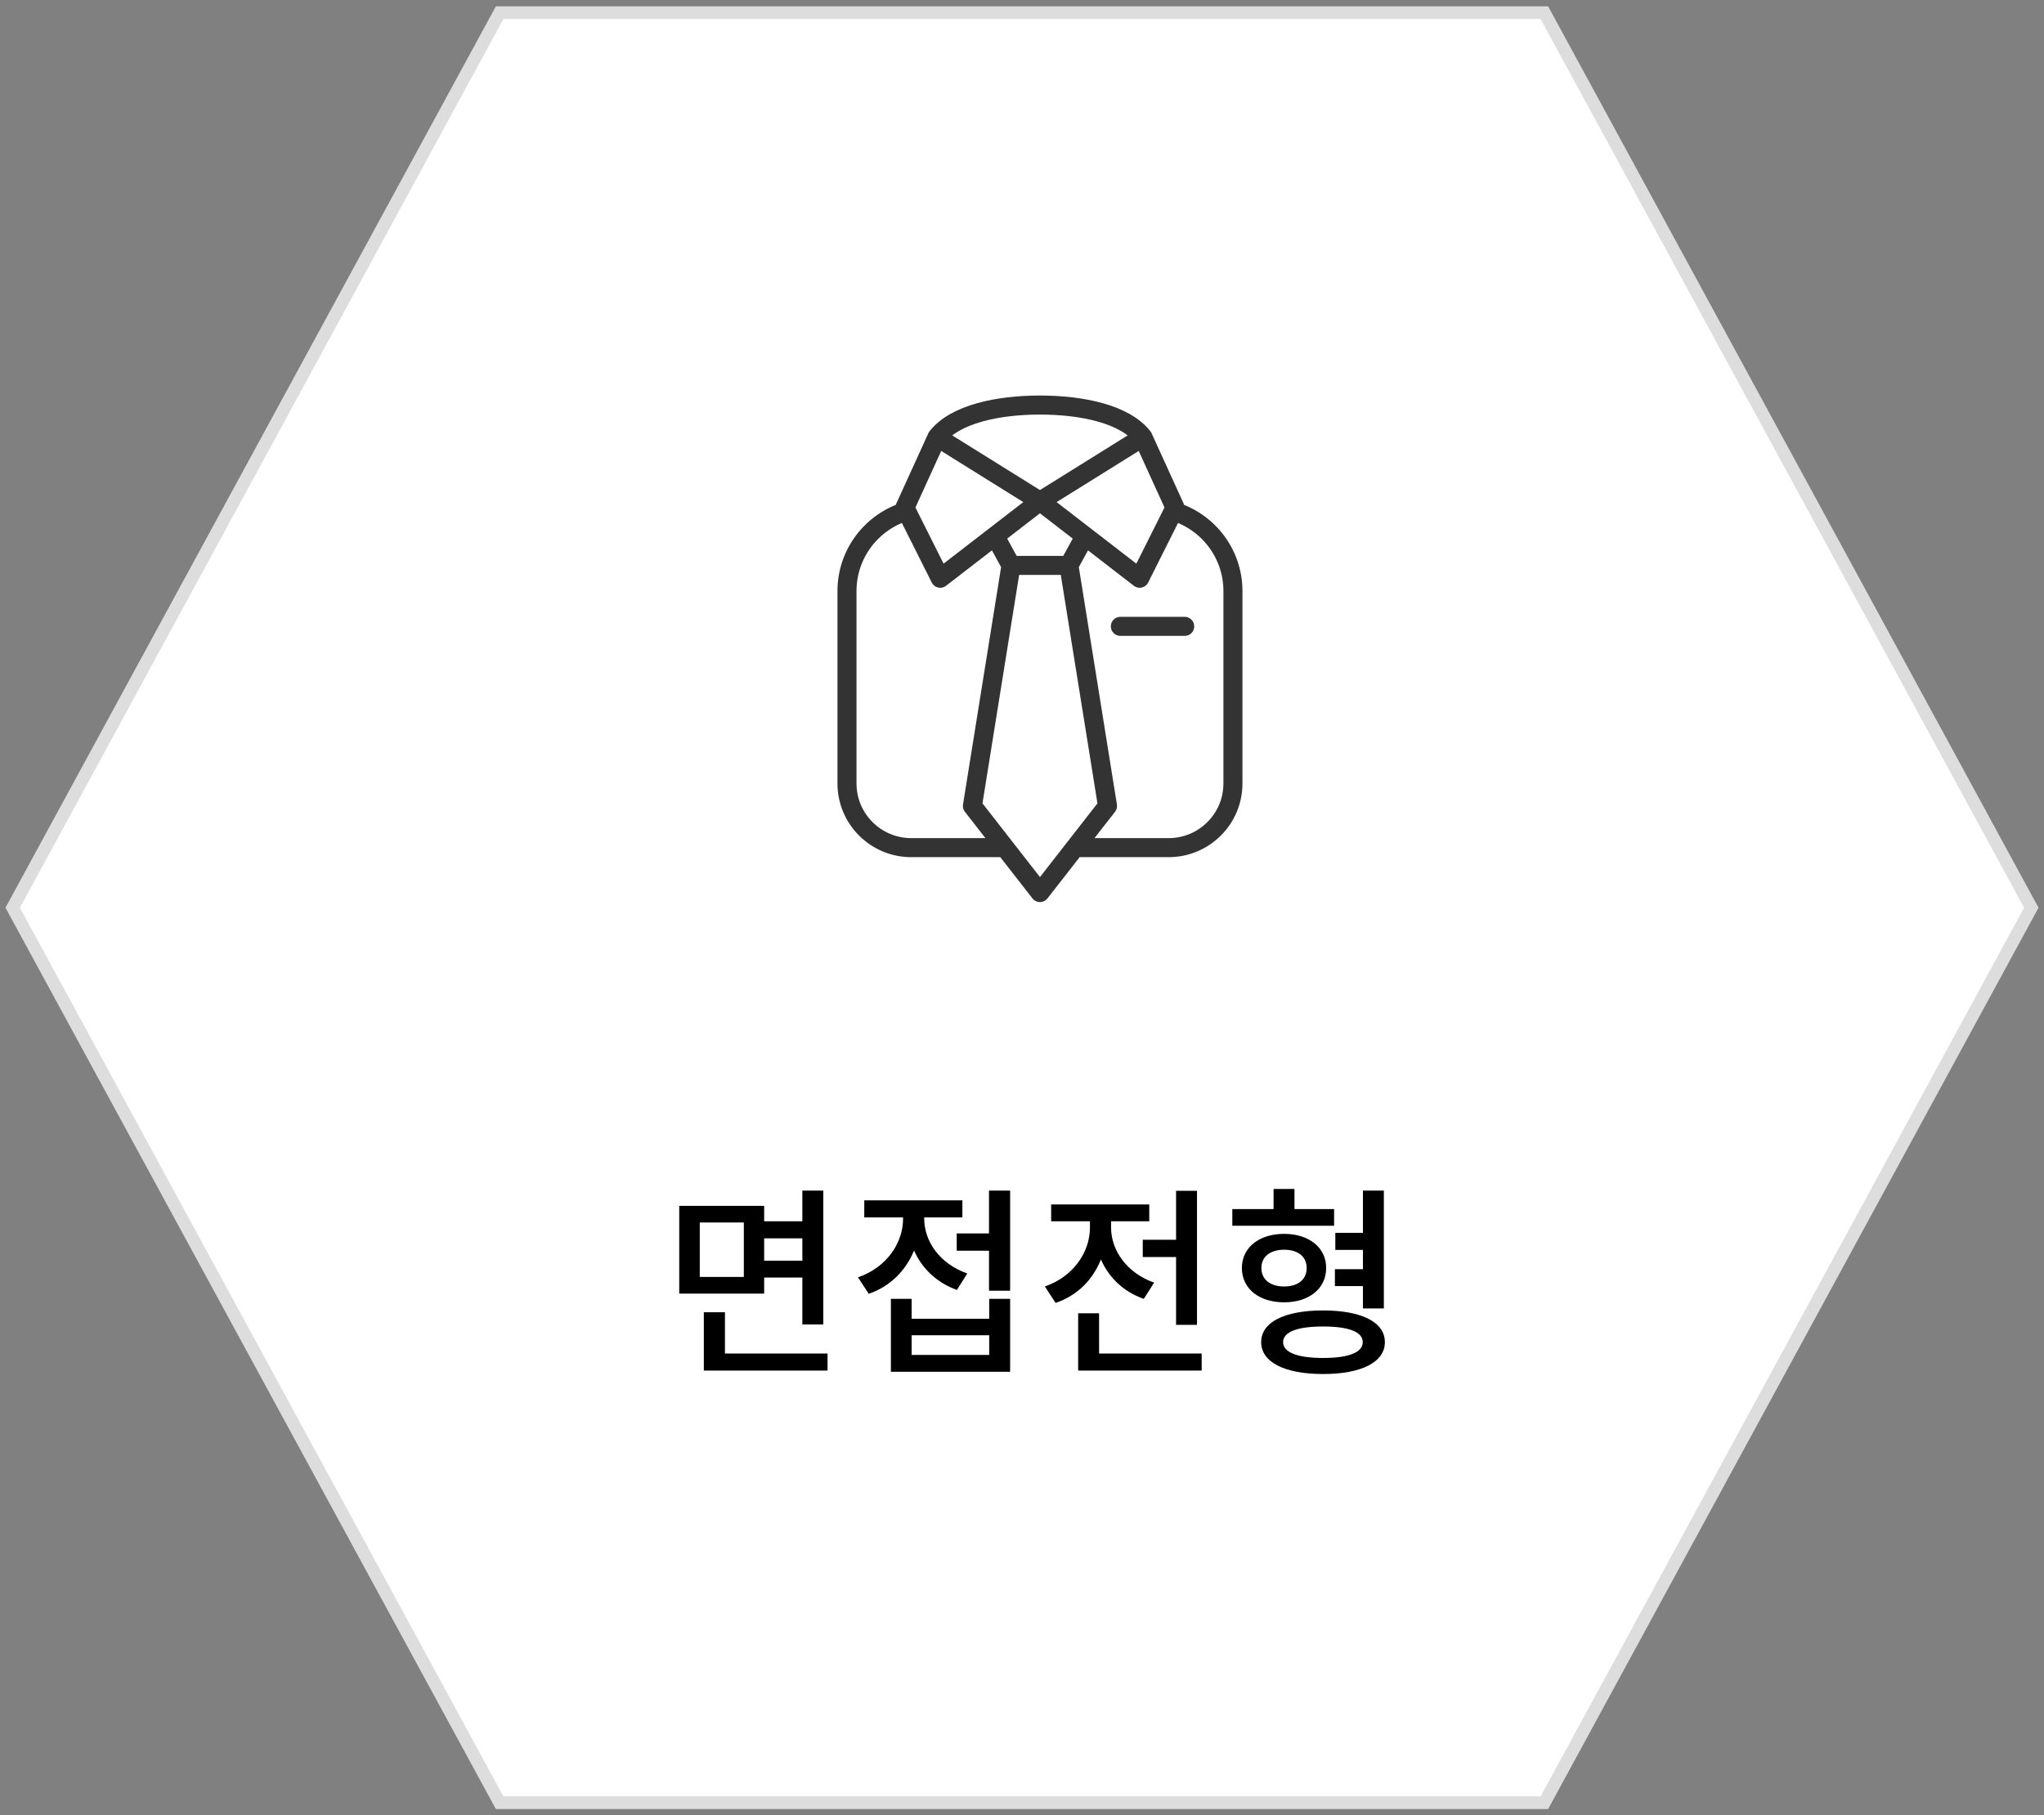 <svg width="161" height="143" viewBox="0 0 161 143" fill="none" xmlns="http://www.w3.org/2000/svg">
<rect x="0" y="0" width="161" height="143" fill="#808080" stroke="none"/>
<path d="M1 71.5L39.355 1H121.645L160 71.5L121.645 142H39.355L1 71.5Z" fill="white" stroke="#DDDDDD"/>
<path d="M60.191 101.896H53.502V94.984H60.191V96.2H63.199V93.784H64.847V104.328H63.199V100.632H60.191V101.896ZM58.59 96.296H55.118V100.584H58.59V96.296ZM60.191 97.544V99.304H63.199V97.544H60.191ZM65.183 106.616V107.96H55.438V103.368H57.102V106.616H65.183ZM79.565 93.784V101.672H77.901V98.52H75.357V97.16H77.901V93.784H79.565ZM75.373 101.608C73.773 101.032 72.621 99.912 71.997 98.504C71.357 100.056 70.157 101.32 68.429 101.912L67.581 100.616C69.821 99.848 71.133 97.928 71.133 95.992V95.896H68.077V94.552H75.805V95.896H72.797V95.976C72.797 97.784 74.013 99.544 76.189 100.312L75.373 101.608ZM77.917 102.312H79.565V108.056H70.173V102.312H71.805V103.88H77.917V102.312ZM77.917 105.176H71.805V106.728H77.917V105.176ZM92.636 97.656V93.8H94.284V104.36H92.636V99.016H90.012V97.656H92.636ZM90.092 102.312C88.492 101.752 87.34 100.632 86.716 99.208C86.076 100.808 84.876 102.04 83.148 102.632L82.3 101.336C84.54 100.568 85.852 98.632 85.852 96.696V96.2H82.796V94.872H90.524V96.2H87.516V96.696C87.516 98.472 88.732 100.264 90.908 101.032L90.092 102.312ZM94.652 106.616V107.96H84.924V103.448H86.572V106.616H94.652ZM105.083 96.552H97.067V95.24H100.315V93.656H101.963V95.24H105.083V96.552ZM107.355 101.304H105.147V99.976H107.355V98.456H105.179V97.112H107.355V93.784H109.003V103.064H107.355V101.304ZM104.459 99.88C104.459 101.496 103.115 102.584 101.147 102.584C99.163 102.584 97.819 101.496 97.819 99.88C97.819 98.28 99.163 97.192 101.147 97.192C103.115 97.192 104.459 98.28 104.459 99.88ZM99.355 99.88C99.355 100.792 100.059 101.336 101.147 101.336C102.235 101.336 102.923 100.792 102.923 99.88C102.923 98.984 102.235 98.44 101.147 98.44C100.059 98.44 99.355 98.984 99.355 99.88ZM104.219 103.224C107.227 103.224 109.083 104.136 109.083 105.72C109.083 107.304 107.227 108.232 104.219 108.232C101.195 108.232 99.339 107.304 99.339 105.72C99.339 104.136 101.195 103.224 104.219 103.224ZM104.219 106.968C106.219 106.968 107.339 106.536 107.339 105.72C107.339 104.904 106.219 104.488 104.219 104.488C102.219 104.488 101.067 104.904 101.067 105.72C101.067 106.536 102.219 106.968 104.219 106.968Z" fill="black"/>
<path d="M73.808 34.433C75.227 32.614 78.598 31.906 81.915 31.906C85.232 31.906 88.603 32.614 90.022 34.433M73.808 34.433L81.915 39.485M73.808 34.433L71.275 39.99L71.412 40.265M81.915 39.485L78.368 42.223M81.915 39.485L90.022 34.433M81.915 39.485L85.462 42.223M79.635 44.538L76.595 63.485L79.156 66.769M79.635 44.538H81.915H84.195M79.635 44.538L78.368 42.223M78.368 42.223L74.061 45.548L71.412 40.265M90.022 34.433L92.555 39.99L92.417 40.265M84.195 44.538L87.235 63.485L81.915 70.306L79.156 66.769M84.195 44.538L85.462 42.223M85.462 42.223L89.768 45.548L92.417 40.265M92.417 40.265C95.134 41.075 97.115 43.586 97.115 46.559V61.717C97.115 64.507 94.846 66.769 92.048 66.769H84.701M71.412 40.265C68.695 41.075 66.715 43.586 66.715 46.559V53.38V61.717C66.715 64.507 68.983 66.769 71.781 66.769H79.156M88.248 49.338H93.315" stroke="#333333" stroke-width="1.5" stroke-linecap="round" stroke-linejoin="round"/>
</svg>
